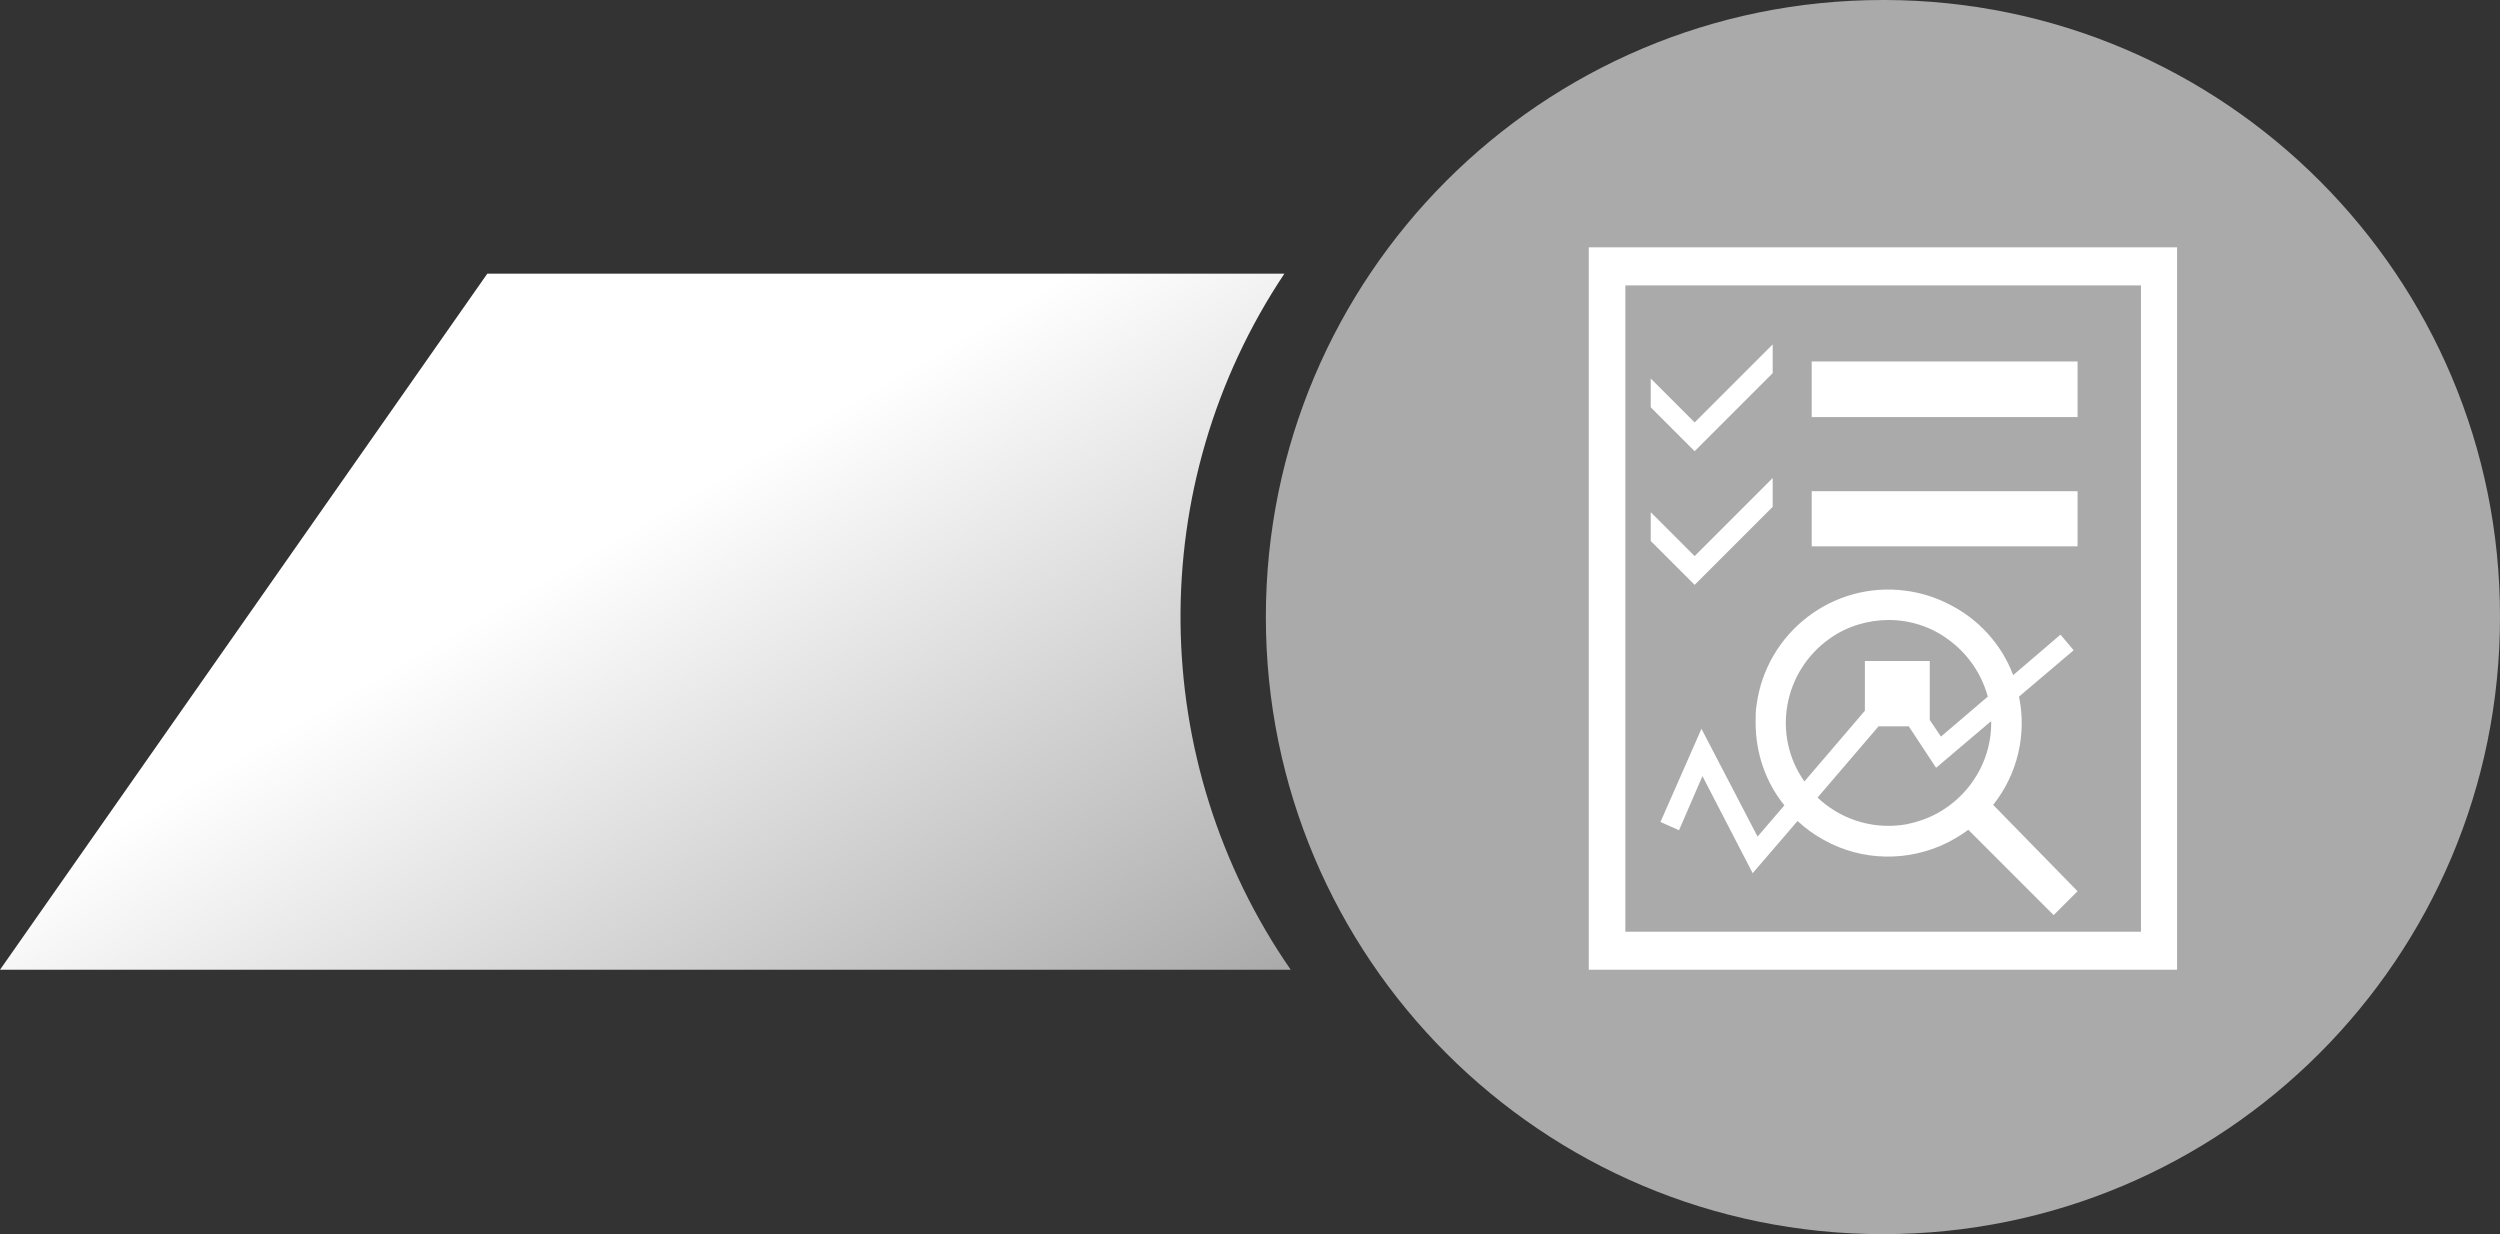 <?xml version="1.0" encoding="utf-8"?>
<!-- Generator: Adobe Illustrator 25.4.1, SVG Export Plug-In . SVG Version: 6.00 Build 0)  -->
<svg version="1.1" id="Layer_1" xmlns="http://www.w3.org/2000/svg" xmlns:xlink="http://www.w3.org/1999/xlink" x="0px" y="0px"
	 viewBox="0 0 512.5 253" style="enable-background:new 0 0 512.5 253;" xml:space="preserve">
<rect x="0" y="0" width="512.5" height="253" fill="#333333" stroke="none"/>
<style type="text/css">
	.st0{clip-path:url(#SVGID_00000001623959162238634250000017524838048356824459_);}
	.st1{fill:#AAAAAA;}
	.st2{clip-path:url(#SVGID_00000031929738441130051370000003980261560230035105_);}
	.st3{fill:url(#Rectangle_1076_00000154394594526349382360000004718280119403798684_);}
	.st4{fill:#FFFFFF;}
</style>
<g>
	<defs>
		<path id="SVGID_1_" d="M386,0c-69.9,0-126.5,56.6-126.5,126.5S316.1,253,386,253s126.5-56.6,126.5-126.5
			C512.6,56.7,456,0.1,386.3,0C386.2,0,386.1,0,386,0z"/>
	</defs>
	<clipPath id="SVGID_00000034780029936670656750000009358455487289065916_">
		<use xlink:href="#SVGID_1_"  style="overflow:visible;"/>
	</clipPath>
	<g id="Group_1505" style="clip-path:url(#SVGID_00000034780029936670656750000009358455487289065916_);">
		
			<rect id="Rectangle_1077_00000094590350195553693290000000368588768757704857_" x="259.5" y="0" class="st1" width="253" height="253"/>
	</g>
</g>
<g>
	<defs>
		<path id="SVGID_00000077286188716923394000000012746519492702796694_" d="M99.9,56.1L0,198.8h264.6C235,156,234.4,99.4,263.3,56.1
			L99.9,56.1z"/>
	</defs>
	<clipPath id="SVGID_00000094578293116052562860000001990595562093933492_">
		<use xlink:href="#SVGID_00000077286188716923394000000012746519492702796694_"  style="overflow:visible;"/>
	</clipPath>
	<g id="Group_1503" style="clip-path:url(#SVGID_00000094578293116052562860000001990595562093933492_);">
		
			<linearGradient id="Rectangle_1076_00000168811090817223079940000008259195586385841796_" gradientUnits="userSpaceOnUse" x1="-701.459" y1="664.763" x2="-702.048" y2="665.314" gradientTransform="matrix(264.575 0 0 -142.675 185857.234 95041.336)">
			<stop  offset="0" style="stop-color:#AAAAAA"/>
			<stop  offset="1" style="stop-color:#FFFFFF"/>
		</linearGradient>
		
			<rect id="Rectangle_1076_00000070809274254590972320000004998784220084577962_" x="0" y="56.1" style="fill:url(#Rectangle_1076_00000168811090817223079940000008259195586385841796_);" width="264.6" height="142.7"/>
	</g>
</g>
<path id="i1" class="st4" d="M363.4,103.9V98l-16,16l-9-9v5.9l9,9L363.4,103.9z M363.4,76.5v-5.9l-16,16l-9-9v5.9l9,9L363.4,76.5z
	 M365.8,165.1l-5.5,6.4l-11.5-22.1l-8.4,19.1l3.8,1.7l4.8-11.1l10.3,19.9l9.2-10.7c1.6,1.5,3.4,2.8,5.4,3.9
	c7.9,4.4,17.4,4.5,25.4,0.5c1.5-0.8,2.9-1.6,4.2-2.6l17.5,17.5l4.9-4.9L408.6,165c5-6.3,6.9-14.4,5.3-22.2l11.2-9.5l-2.7-3.2
	l-9.7,8.3c-2.4-6.4-7.2-11.6-13.3-14.6c-2.7-1.4-5.7-2.3-8.7-2.7c-14.9-2-28.6,8.5-30.6,23.4c-0.2,1.2-0.2,2.4-0.2,3.6
	C359.9,154.3,361.9,160.3,365.8,165.1 M408.2,148.2c0,6.8-3.3,13.1-8.8,17.1c-0.1,0.1-0.2,0.1-0.3,0.2c-2.5,1.8-5.4,2.9-8.4,3.5
	c-1.2,0.2-2.4,0.3-3.6,0.3c-5.4,0-10.6-2.1-14.5-5.8l12.5-14.6h6.2l5.6,8.5l11.2-9.5C408.2,147.9,408.2,148,408.2,148.2
	 M387.2,127.1c4.4,0,8.7,1.4,12.2,4c4,2.9,6.8,7,8.1,11.7l-9.6,8.2l-2.3-3.4v-12.1h-13.3v10.2l-12.4,14.5
	c-6.7-9.5-4.3-22.6,5.2-29.3C378.6,128.4,382.9,127.1,387.2,127.1 M325.7,198.8h120.6V50.7H325.7V198.8z M438.8,191H333.2V58.5
	h105.7V191H438.8z M371.4,74.1h54.5v11.4h-54.5V74.1z M371.4,100.7h54.5V112h-54.5V100.7z"/>
</svg>
